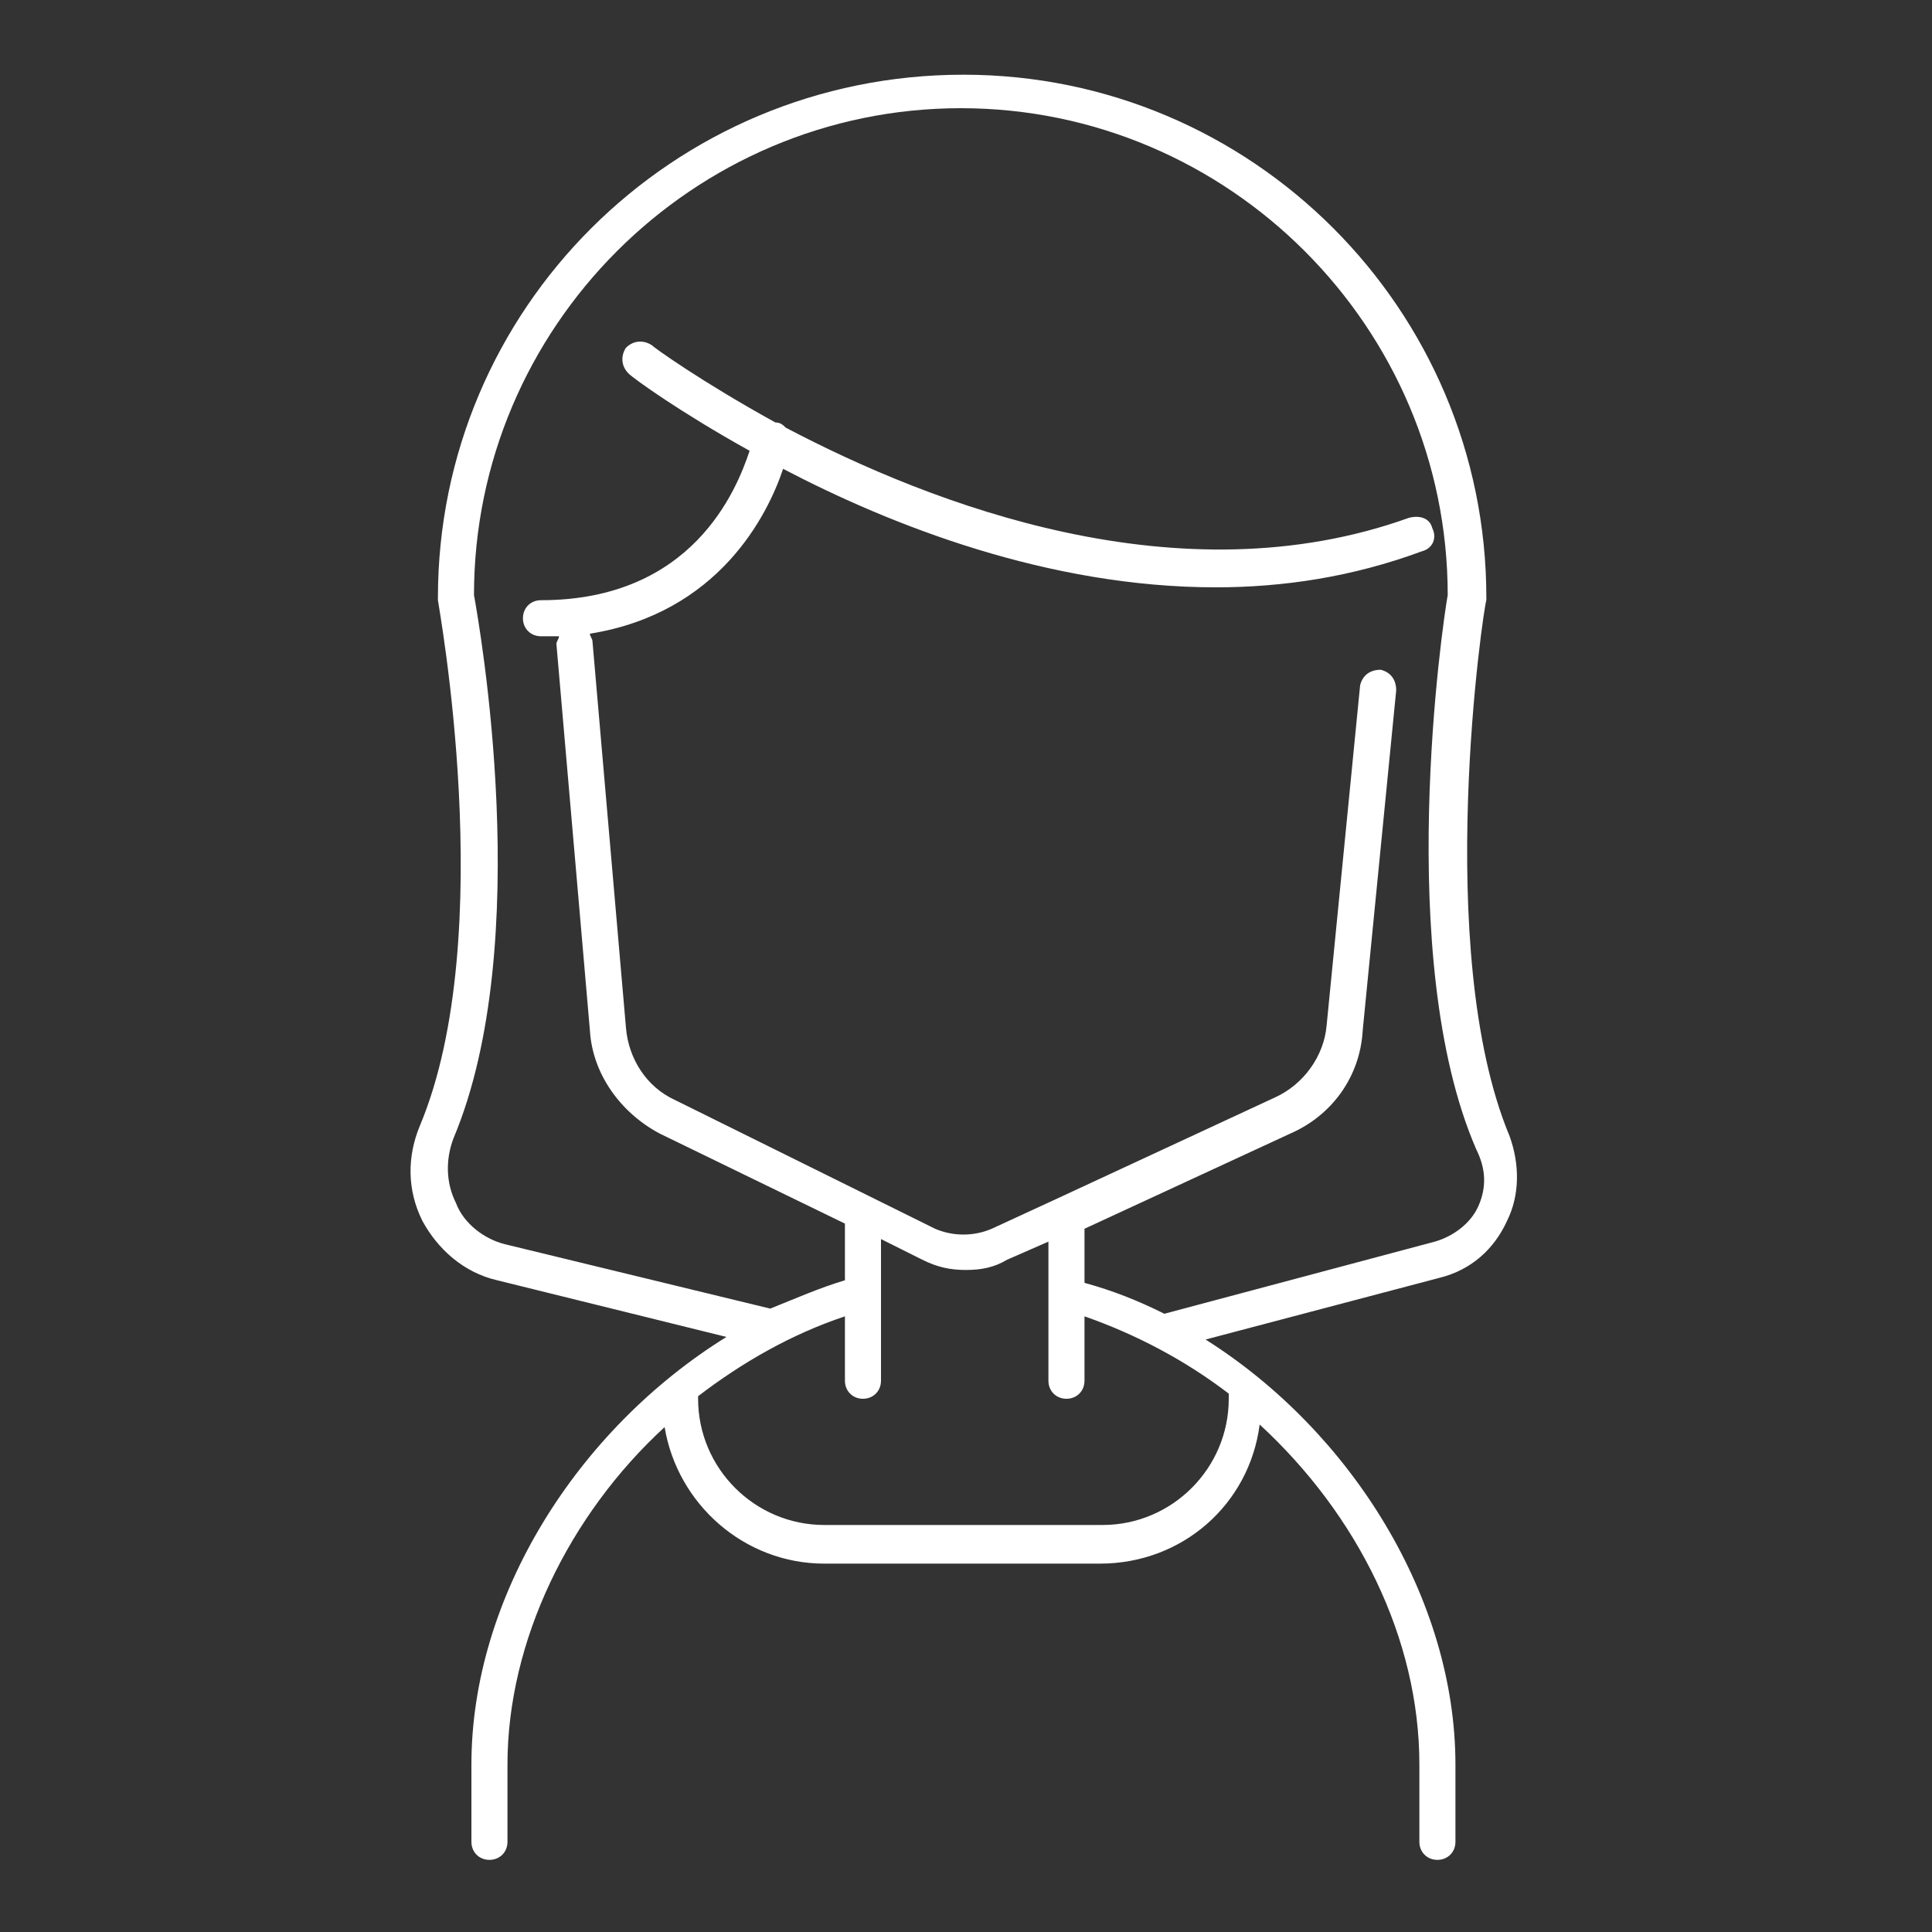 <?xml version="1.0" encoding="utf-8"?>
<!-- Generator: Adobe Illustrator 21.0.0, SVG Export Plug-In . SVG Version: 6.00 Build 0)  -->
<svg version="1.1" id="Layer_1" xmlns="http://www.w3.org/2000/svg" xmlns:xlink="http://www.w3.org/1999/xlink" x="0px" y="0px"
	 width="75px" height="75px" viewBox="0 0 75 75" style="enable-background:new 0 0 75 75;" xml:space="preserve">
<rect x="0" y="0" width="75" height="75" fill="#333333" stroke="none"/>
<style type="text/css">
	.st0{fill:#FFFFFF;}
</style>
<g>
	<path class="st0" d="M57.7,23.3c0,0,0-0.1,0-0.1c0-11.2-9.1-20.3-20.3-20.3C26.1,2.9,17,12,17,23.2c0,0,0,0.1,0,0.1
		c0,0.1,2.4,13-0.7,20.4c-0.5,1.2-0.5,2.5,0.1,3.7c0.6,1.1,1.6,2,2.9,2.3l8.9,2.2c-5.8,3.6-9.9,10.1-9.9,16.6v3
		c0,0.4,0.3,0.7,0.7,0.7s0.7-0.3,0.7-0.7v-3c0-4.8,2.4-9.7,6.1-13.1c0.5,3,3.1,5.3,6.2,5.3h10.7c3.2,0,5.8-2.3,6.2-5.4
		c3.8,3.5,6.2,8.3,6.2,13.2v3c0,0.4,0.3,0.7,0.7,0.7s0.7-0.3,0.7-0.7v-3c0-6.4-4-12.9-9.7-16.5l9.1-2.4c1.2-0.3,2.1-1.1,2.6-2.2
		c0.5-1,0.5-2.2,0.1-3.3C55.6,36.9,57.6,23.5,57.7,23.3z M47.7,54.3c0,2.7-2.2,4.9-4.9,4.9H32c-2.7,0-4.9-2.2-4.9-4.9c0,0,0,0,0-0.1
		c1.7-1.3,3.6-2.4,5.7-3.1v2.5c0,0.4,0.3,0.7,0.7,0.7s0.7-0.3,0.7-0.7v-5.5l1.6,0.8c0.6,0.3,1.1,0.4,1.7,0.4c0.6,0,1.1-0.1,1.6-0.4
		l1.6-0.7v5.4c0,0.4,0.3,0.7,0.7,0.7s0.7-0.3,0.7-0.7v-2.5c2,0.7,3.9,1.7,5.6,3V54.3z M57.4,46.8c-0.3,0.7-1,1.2-1.7,1.4L45.2,51
		c-1-0.5-2-0.9-3.1-1.2v-2.1l8-3.7c1.6-0.7,2.7-2.2,2.8-4l1.3-13.2c0-0.4-0.2-0.7-0.6-0.8c-0.4,0-0.7,0.2-0.8,0.6l-1.3,13.2
		c-0.1,1.2-0.9,2.3-2,2.8l-8.4,3.9c0,0,0,0,0,0l-2.6,1.2c-0.7,0.3-1.5,0.3-2.2,0l-10.1-5c-1.1-0.5-1.8-1.6-1.9-2.8L23,24.9
		c0-0.1-0.1-0.2-0.1-0.3c5-0.8,6.9-4.6,7.5-6.4c4.2,2.2,10.3,4.6,16.8,4.6c2.6,0,5.3-0.4,8-1.4c0.4-0.1,0.6-0.5,0.4-0.9
		c-0.1-0.4-0.5-0.5-0.9-0.4c-8.9,3.2-18.5-0.5-24.2-3.5c-0.1-0.1-0.2-0.2-0.4-0.2c0,0,0,0,0,0c-2.9-1.6-4.7-2.9-4.8-3
		c-0.3-0.2-0.7-0.2-1,0.1c-0.2,0.3-0.2,0.7,0.1,1c0.2,0.2,2,1.5,4.7,3c-0.5,1.5-2.2,5.8-8.1,5.8c-0.4,0-0.7,0.3-0.7,0.7
		s0.3,0.7,0.7,0.7c0.2,0,0.5,0,0.7,0c0,0.1-0.1,0.2-0.1,0.3L22.9,40c0.1,1.7,1.2,3.2,2.7,4l7.2,3.5v2.2c-1,0.3-1.9,0.7-2.9,1.1
		l-10.3-2.5c-0.8-0.2-1.6-0.8-1.9-1.6c-0.4-0.8-0.4-1.7-0.1-2.5c3.2-7.6,1-20,0.8-21.1c0-10.4,8.5-18.9,18.9-18.9
		c10.4,0,18.9,8.5,18.9,18.9c-0.2,1.1-2.1,14.1,1.1,21.5C57.7,45.4,57.7,46.1,57.4,46.8z"/>
</g>
</svg>
